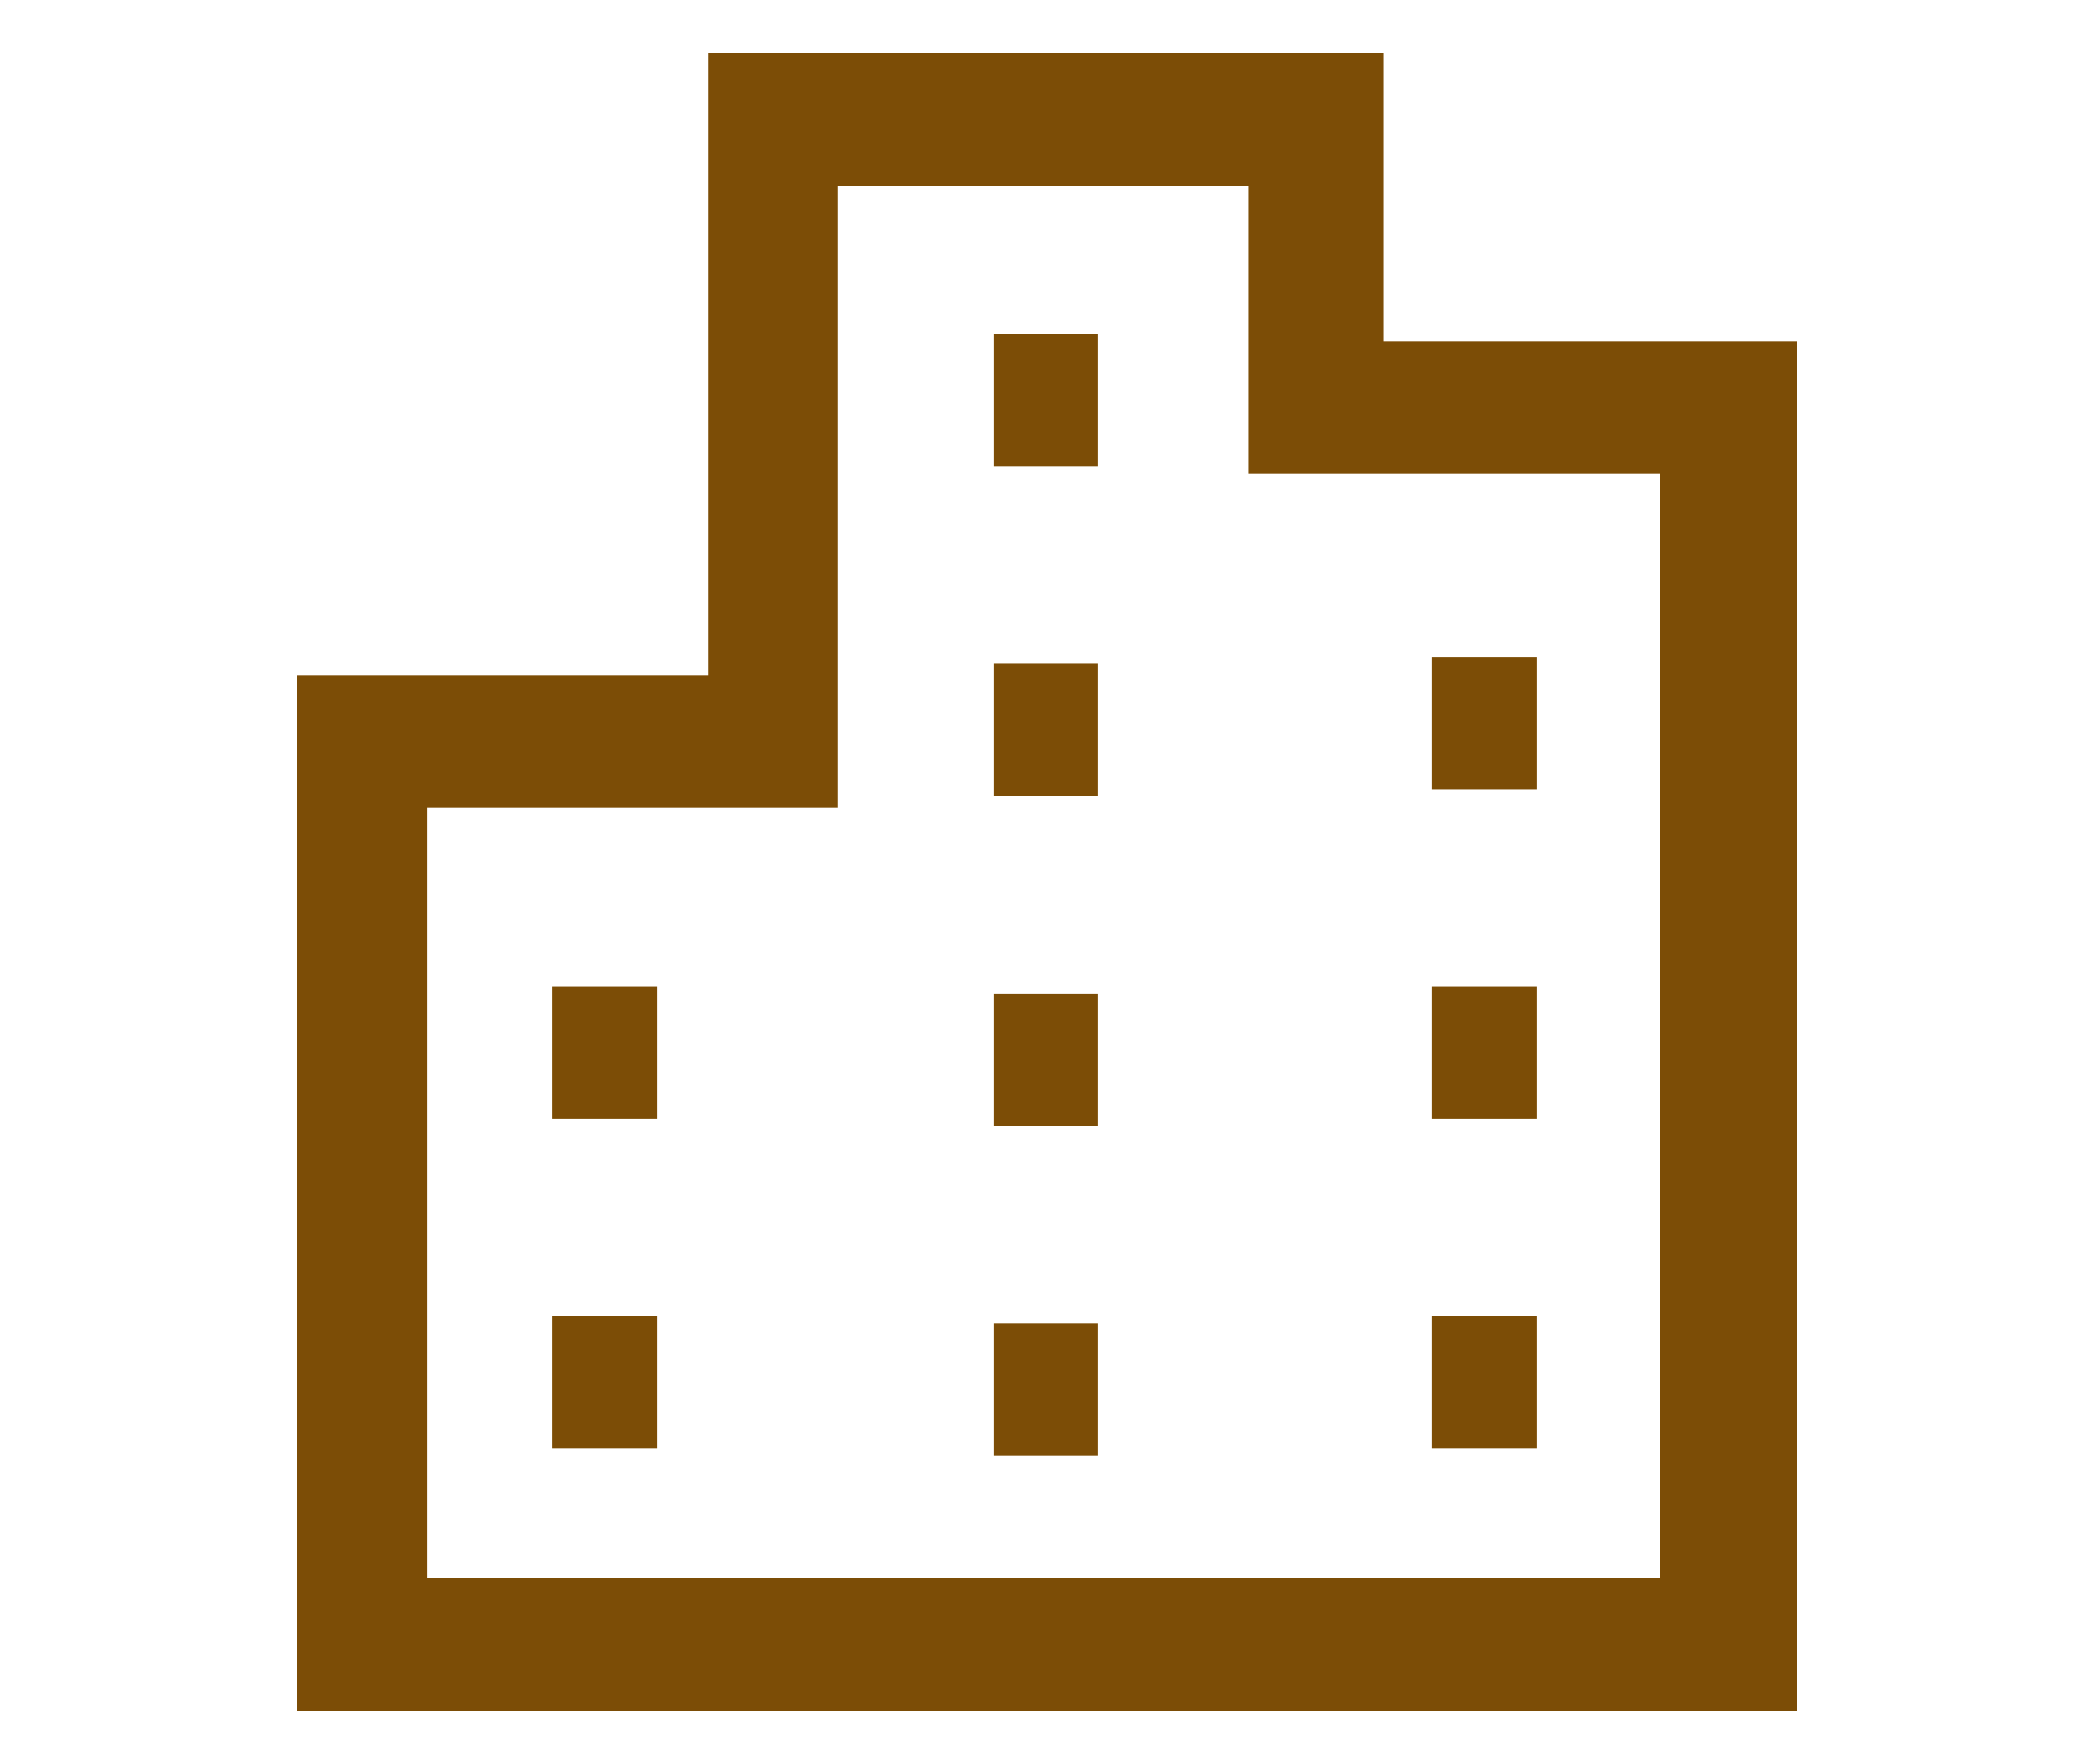 <?xml version="1.0" encoding="utf-8"?>
<!-- Generator: Adobe Illustrator 25.4.1, SVG Export Plug-In . SVG Version: 6.00 Build 0)  -->
<svg version="1.1" id="レイヤー_1" xmlns="http://www.w3.org/2000/svg" xmlns:xlink="http://www.w3.org/1999/xlink" x="0px"
	 y="0px" width="90px" height="76px" viewBox="0 0 90 76" style="enable-background:new 0 0 90 76;" xml:space="preserve">
<style type="text/css">
	.st0{fill:#7C4D06;}
</style>
<g id="ビルアイコン5" transform="translate(829 4)">
	<path id="パス_821" class="st0" d="M-769.4,10.7V-1.7h-29.1v26.8h-17.7v44.6h64.6v-59H-769.4z M-757.4,64h-53.2V30.8h17.7V4h17.7
		v12.4h17.7V64z"/>
	<rect id="長方形_1102" x="-786.2" y="10.4" class="st0" width="4.5" height="5.7"/>
	<rect id="長方形_1103" x="-786.2" y="24.6" class="st0" width="4.5" height="5.7"/>
	<rect id="長方形_1104" x="-786.2" y="38.8" class="st0" width="4.5" height="5.7"/>
	<rect id="長方形_1105" x="-786.2" y="53" class="st0" width="4.5" height="5.7"/>
	<rect id="長方形_1106" x="-767.3" y="24.3" class="st0" width="4.5" height="5.7"/>
	<rect id="長方形_1107" x="-767.3" y="38.5" class="st0" width="4.5" height="5.7"/>
	<rect id="長方形_1108" x="-767.3" y="52.7" class="st0" width="4.5" height="5.7"/>
	<rect id="長方形_1109" x="-805.2" y="38.5" class="st0" width="4.5" height="5.7"/>
	<rect id="長方形_1110" x="-805.2" y="52.7" class="st0" width="4.5" height="5.7"/>
</g>
</svg>
